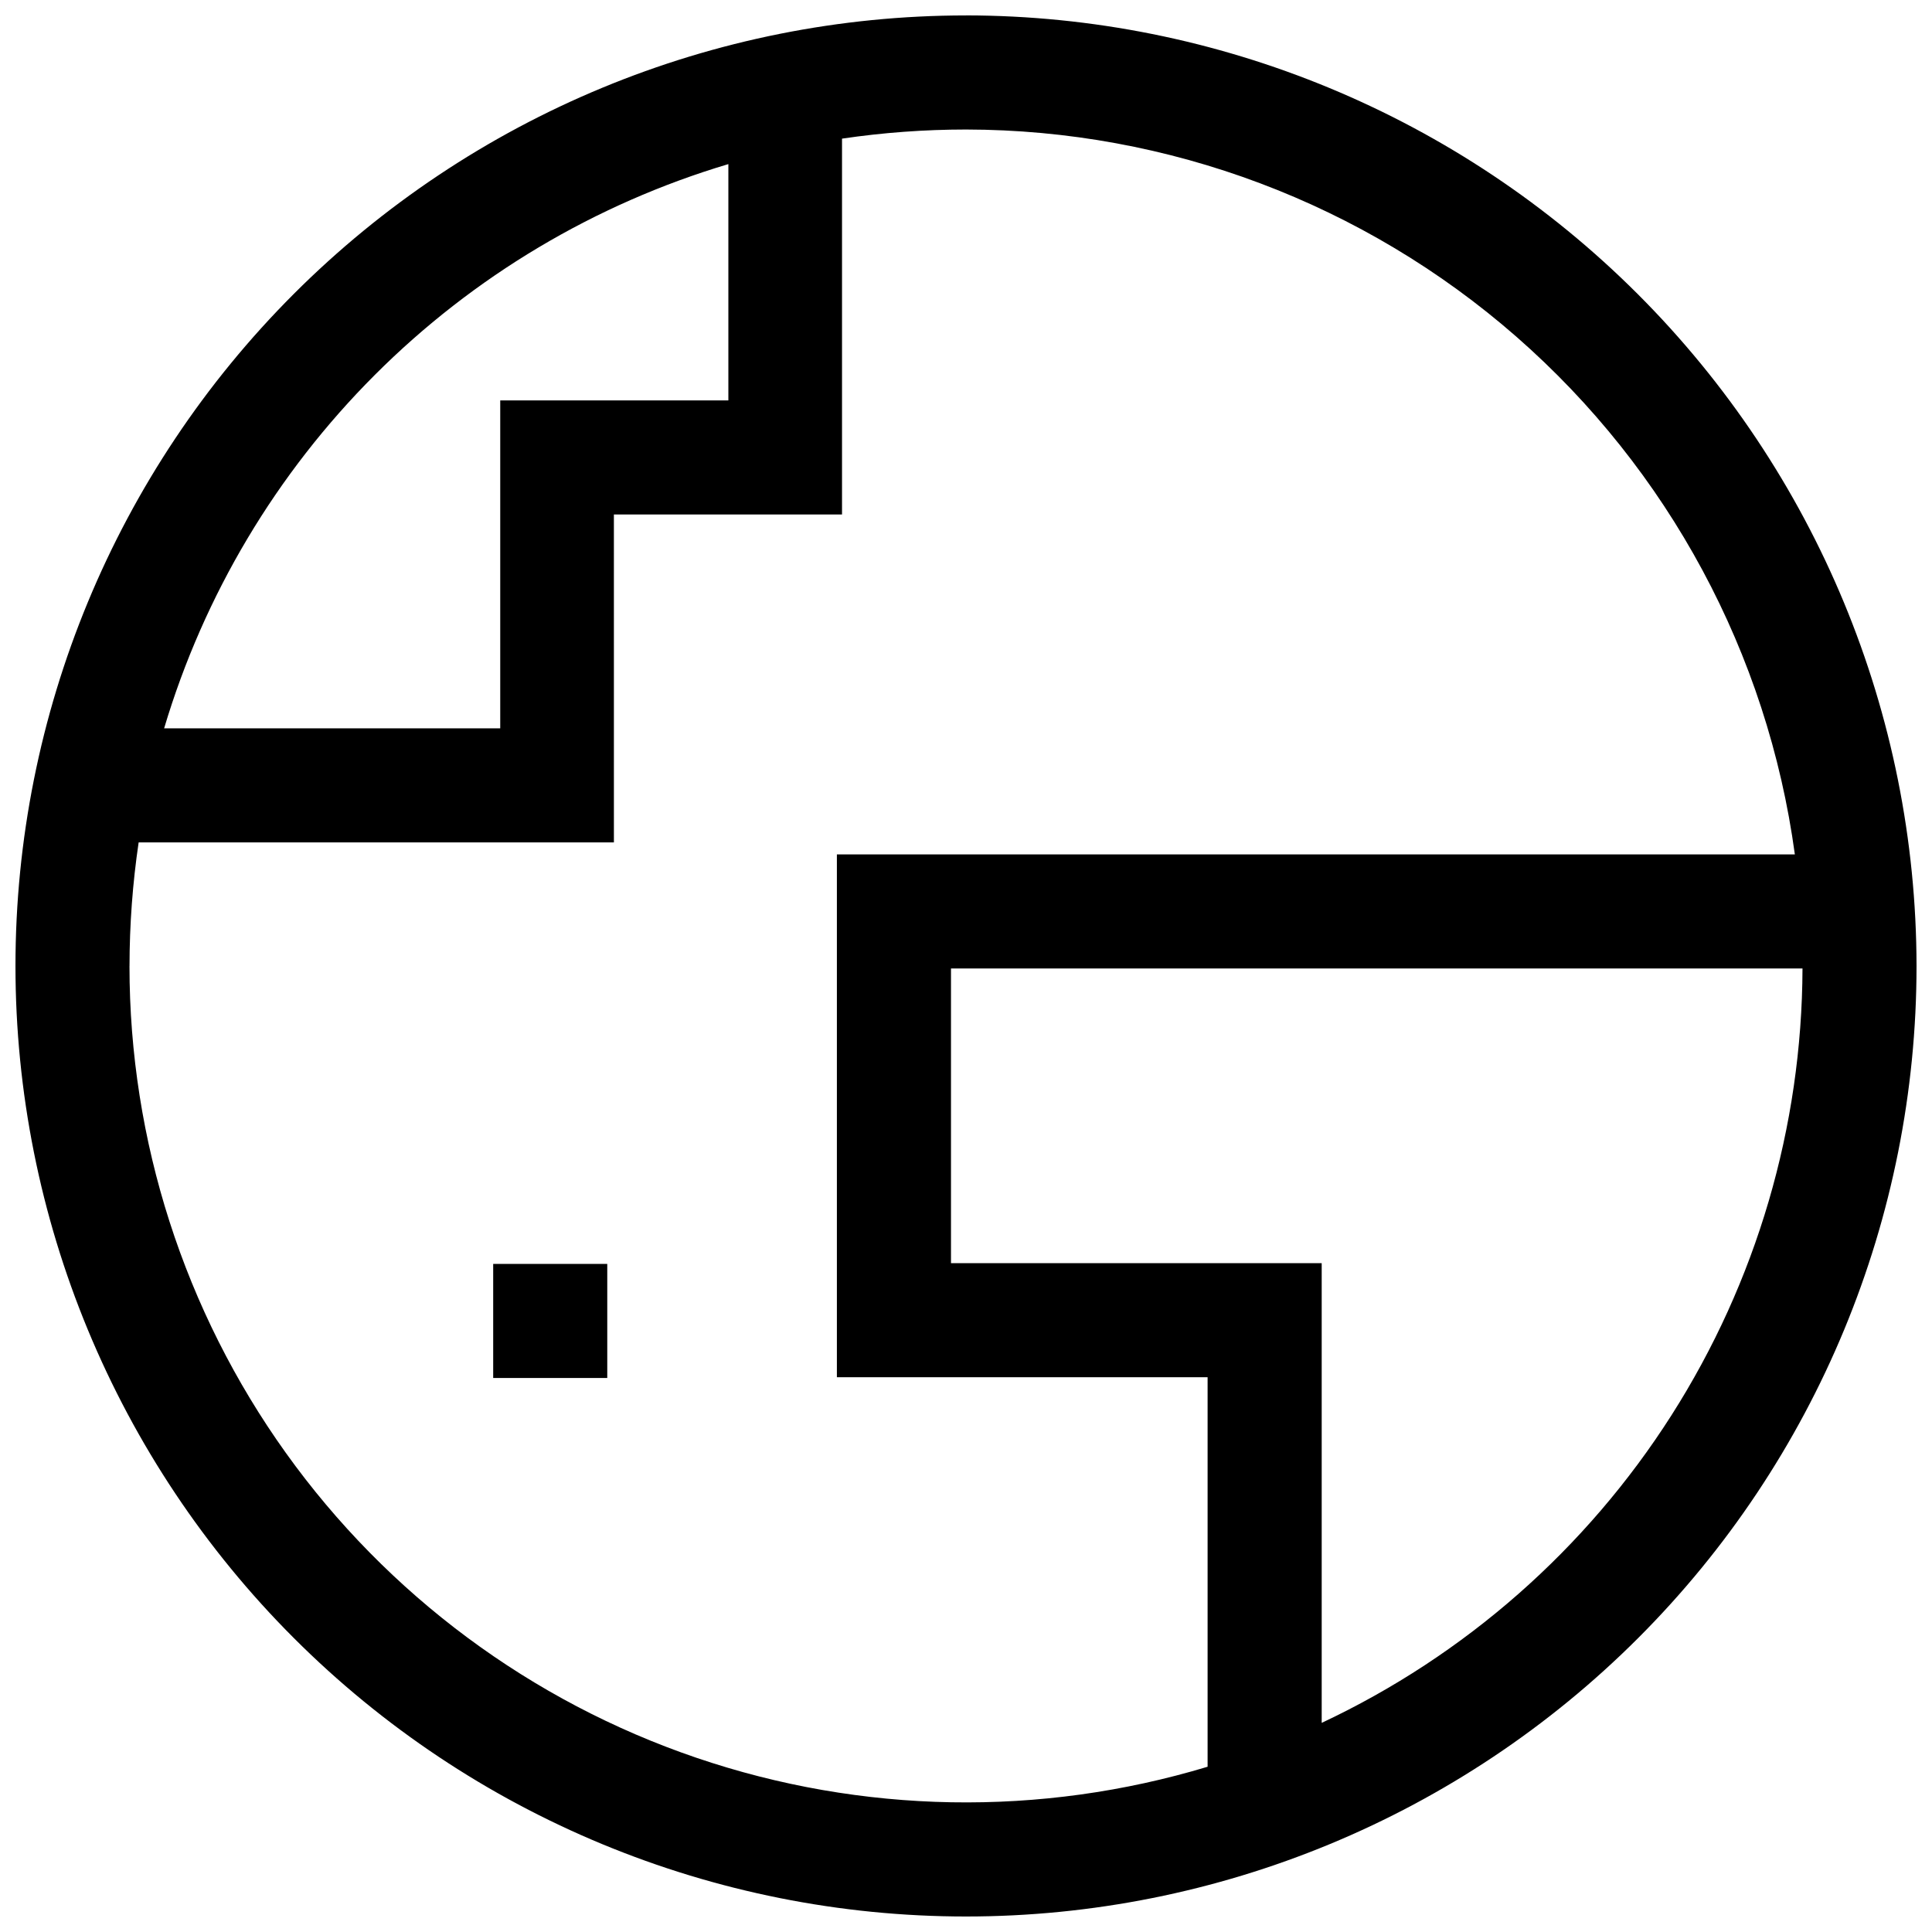 <?xml version="1.0" encoding="UTF-8"?>
<!-- Uploaded to: SVG Repo, www.svgrepo.com, Generator: SVG Repo Mixer Tools -->
<svg width="800px" height="800px" version="1.1" viewBox="144 144 512 512" xmlns="http://www.w3.org/2000/svg">
 <defs>
  <clipPath id="a">
   <path d="m148.09 148.09h503.81v503.81h-503.81z"/>
  </clipPath>
 </defs>
 <g clip-path="url(#a)">
  <path d="m400 148.09c-66.812 0-130.88 26.539-178.12 73.781s-73.781 111.31-73.781 178.12c0 66.809 26.539 130.88 73.781 178.12 47.242 47.242 111.31 73.781 178.12 73.781 66.809 0 130.88-26.539 178.12-73.781 47.242-47.242 73.781-111.31 73.781-178.12-0.078-66.785-26.645-130.81-73.867-178.04-47.227-47.227-111.25-73.793-178.04-73.871zm-62.977 39.398v62.621h-60.457v86.91h-89.074c10.555-35.379 29.75-67.574 55.855-93.676 26.102-26.105 58.297-45.301 93.676-55.855zm-158.7 212.51c0.012-10.961 0.816-21.906 2.418-32.75h125.95l-0.004-86.906h60.457v-99.602c10.879-1.605 21.855-2.414 32.852-2.418 53.645 0.07 105.45 19.566 145.83 54.883 40.383 35.316 66.605 84.059 73.828 137.22h-253.87v138.55h98.242v103.23c-44.305 13.367-91.68 12.535-135.49-2.383-43.809-14.918-81.848-43.172-108.79-80.801-26.938-37.629-41.426-82.742-41.43-129.02zm315.94 200.57v-121.82h-98.242v-78.09h225.66c-0.137 41.965-12.184 83.031-34.738 118.42-22.559 35.391-54.695 63.648-92.676 81.496z"/>
 </g>
 <path d="m274.7 478.95h30.23v30.23h-30.23z"/>
</svg>